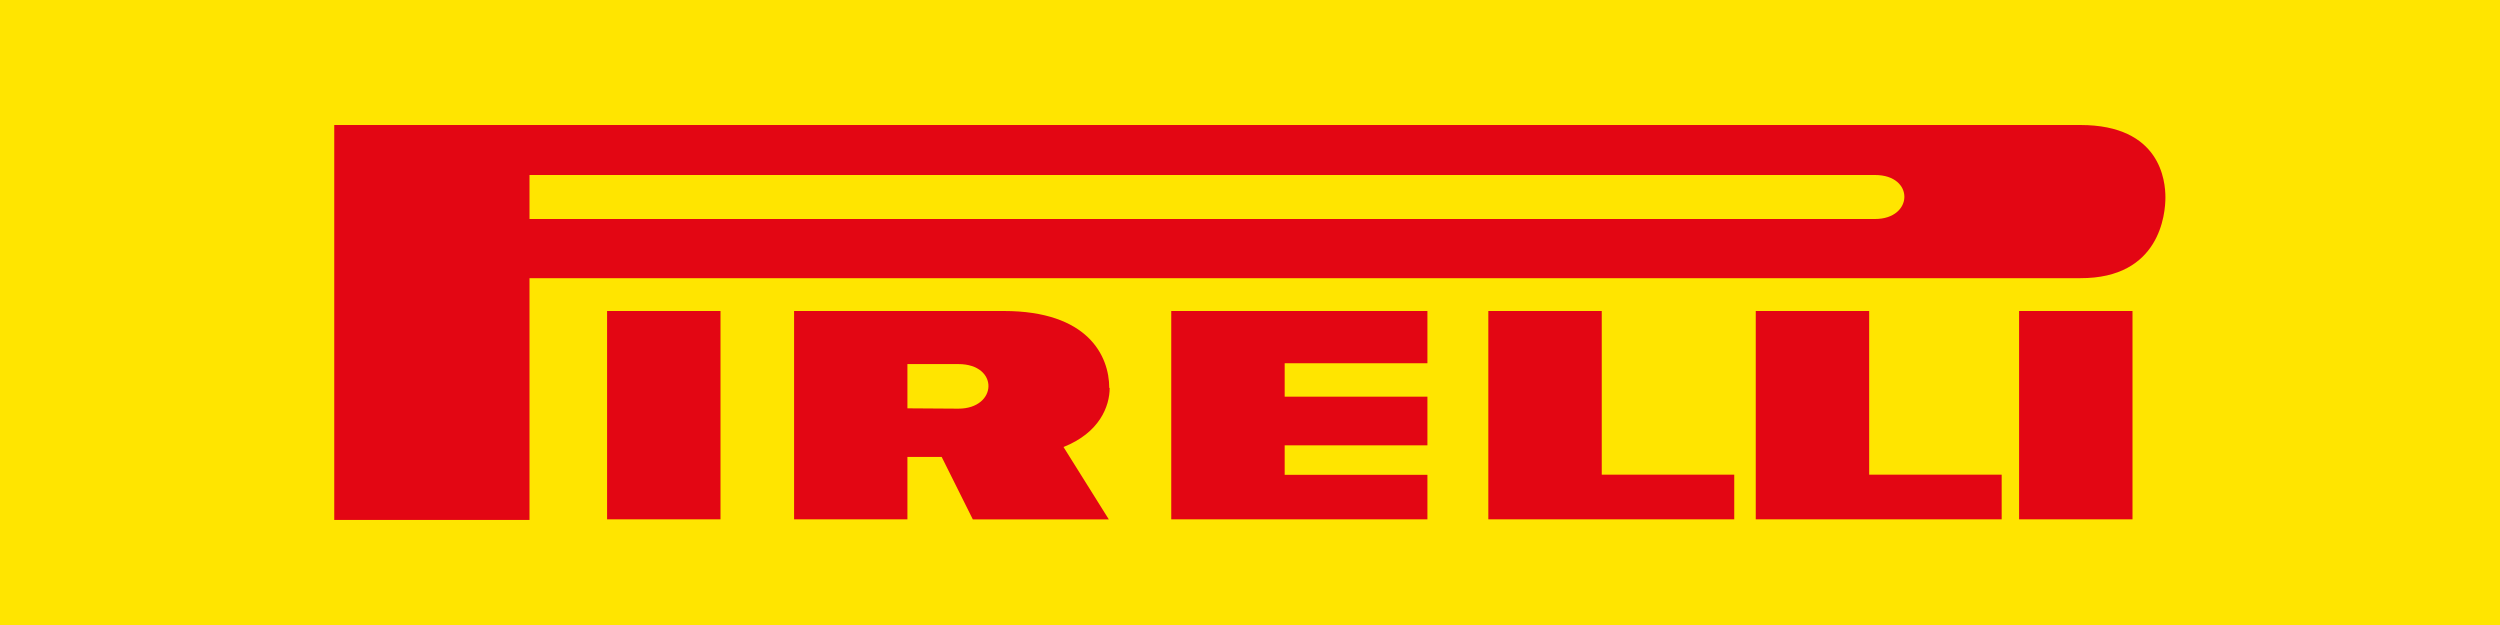 <svg id="Layer_1" data-name="Layer 1" xmlns="http://www.w3.org/2000/svg" viewBox="0 0 300 75"><defs><style>.cls-1{fill:#ffe500;}.cls-2{fill:#e30613;}</style></defs><g id="Layer_2" data-name="Layer 2"><rect class="cls-1" width="300" height="75"/></g><g id="Layer_1-2" data-name="Layer 1"><rect class="cls-2" x="72.85" y="37.32" width="13.61" height="25"/><polygon class="cls-2" points="171.29 56.98 171.29 62.32 140.55 62.32 140.55 37.32 171.29 37.32 171.29 43.59 154.16 43.59 154.16 47.6 171.29 47.6 171.29 53.44 154.16 53.44 154.16 56.98 171.29 56.98"/><polygon class="cls-2" points="192.21 56.96 192.21 37.32 178.6 37.32 178.6 62.32 208.11 62.32 208.11 56.96 192.21 56.96"/><polygon class="cls-2" points="224.3 56.96 224.3 37.32 210.69 37.32 210.69 62.32 240.2 62.32 240.2 56.96 224.3 56.96"/><rect class="cls-2" x="242.29" y="37.32" width="13.61" height="25"/><path class="cls-2" d="M108.89,49V43.69H115c4.92,0,4.72,5.35,0,5.35Zm24.22-2.44c0-3.89-2.59-9.24-12.65-9.24H95.29v25h13.6V54.83H113l3.74,7.5h16.32l-5.44-8.69c4.31-1.71,5.54-4.86,5.54-7.1Z"/><path class="cls-2" d="M63.54,33.39v29H40.11V15H249.64c9.65,0,10.21,6.74,10.21,8.69s-.63,9.72-10.21,9.69H63.54M225,21H63.54v5.28H225c4.63,0,4.77-5.28,0-5.28Z"/></g></svg>
